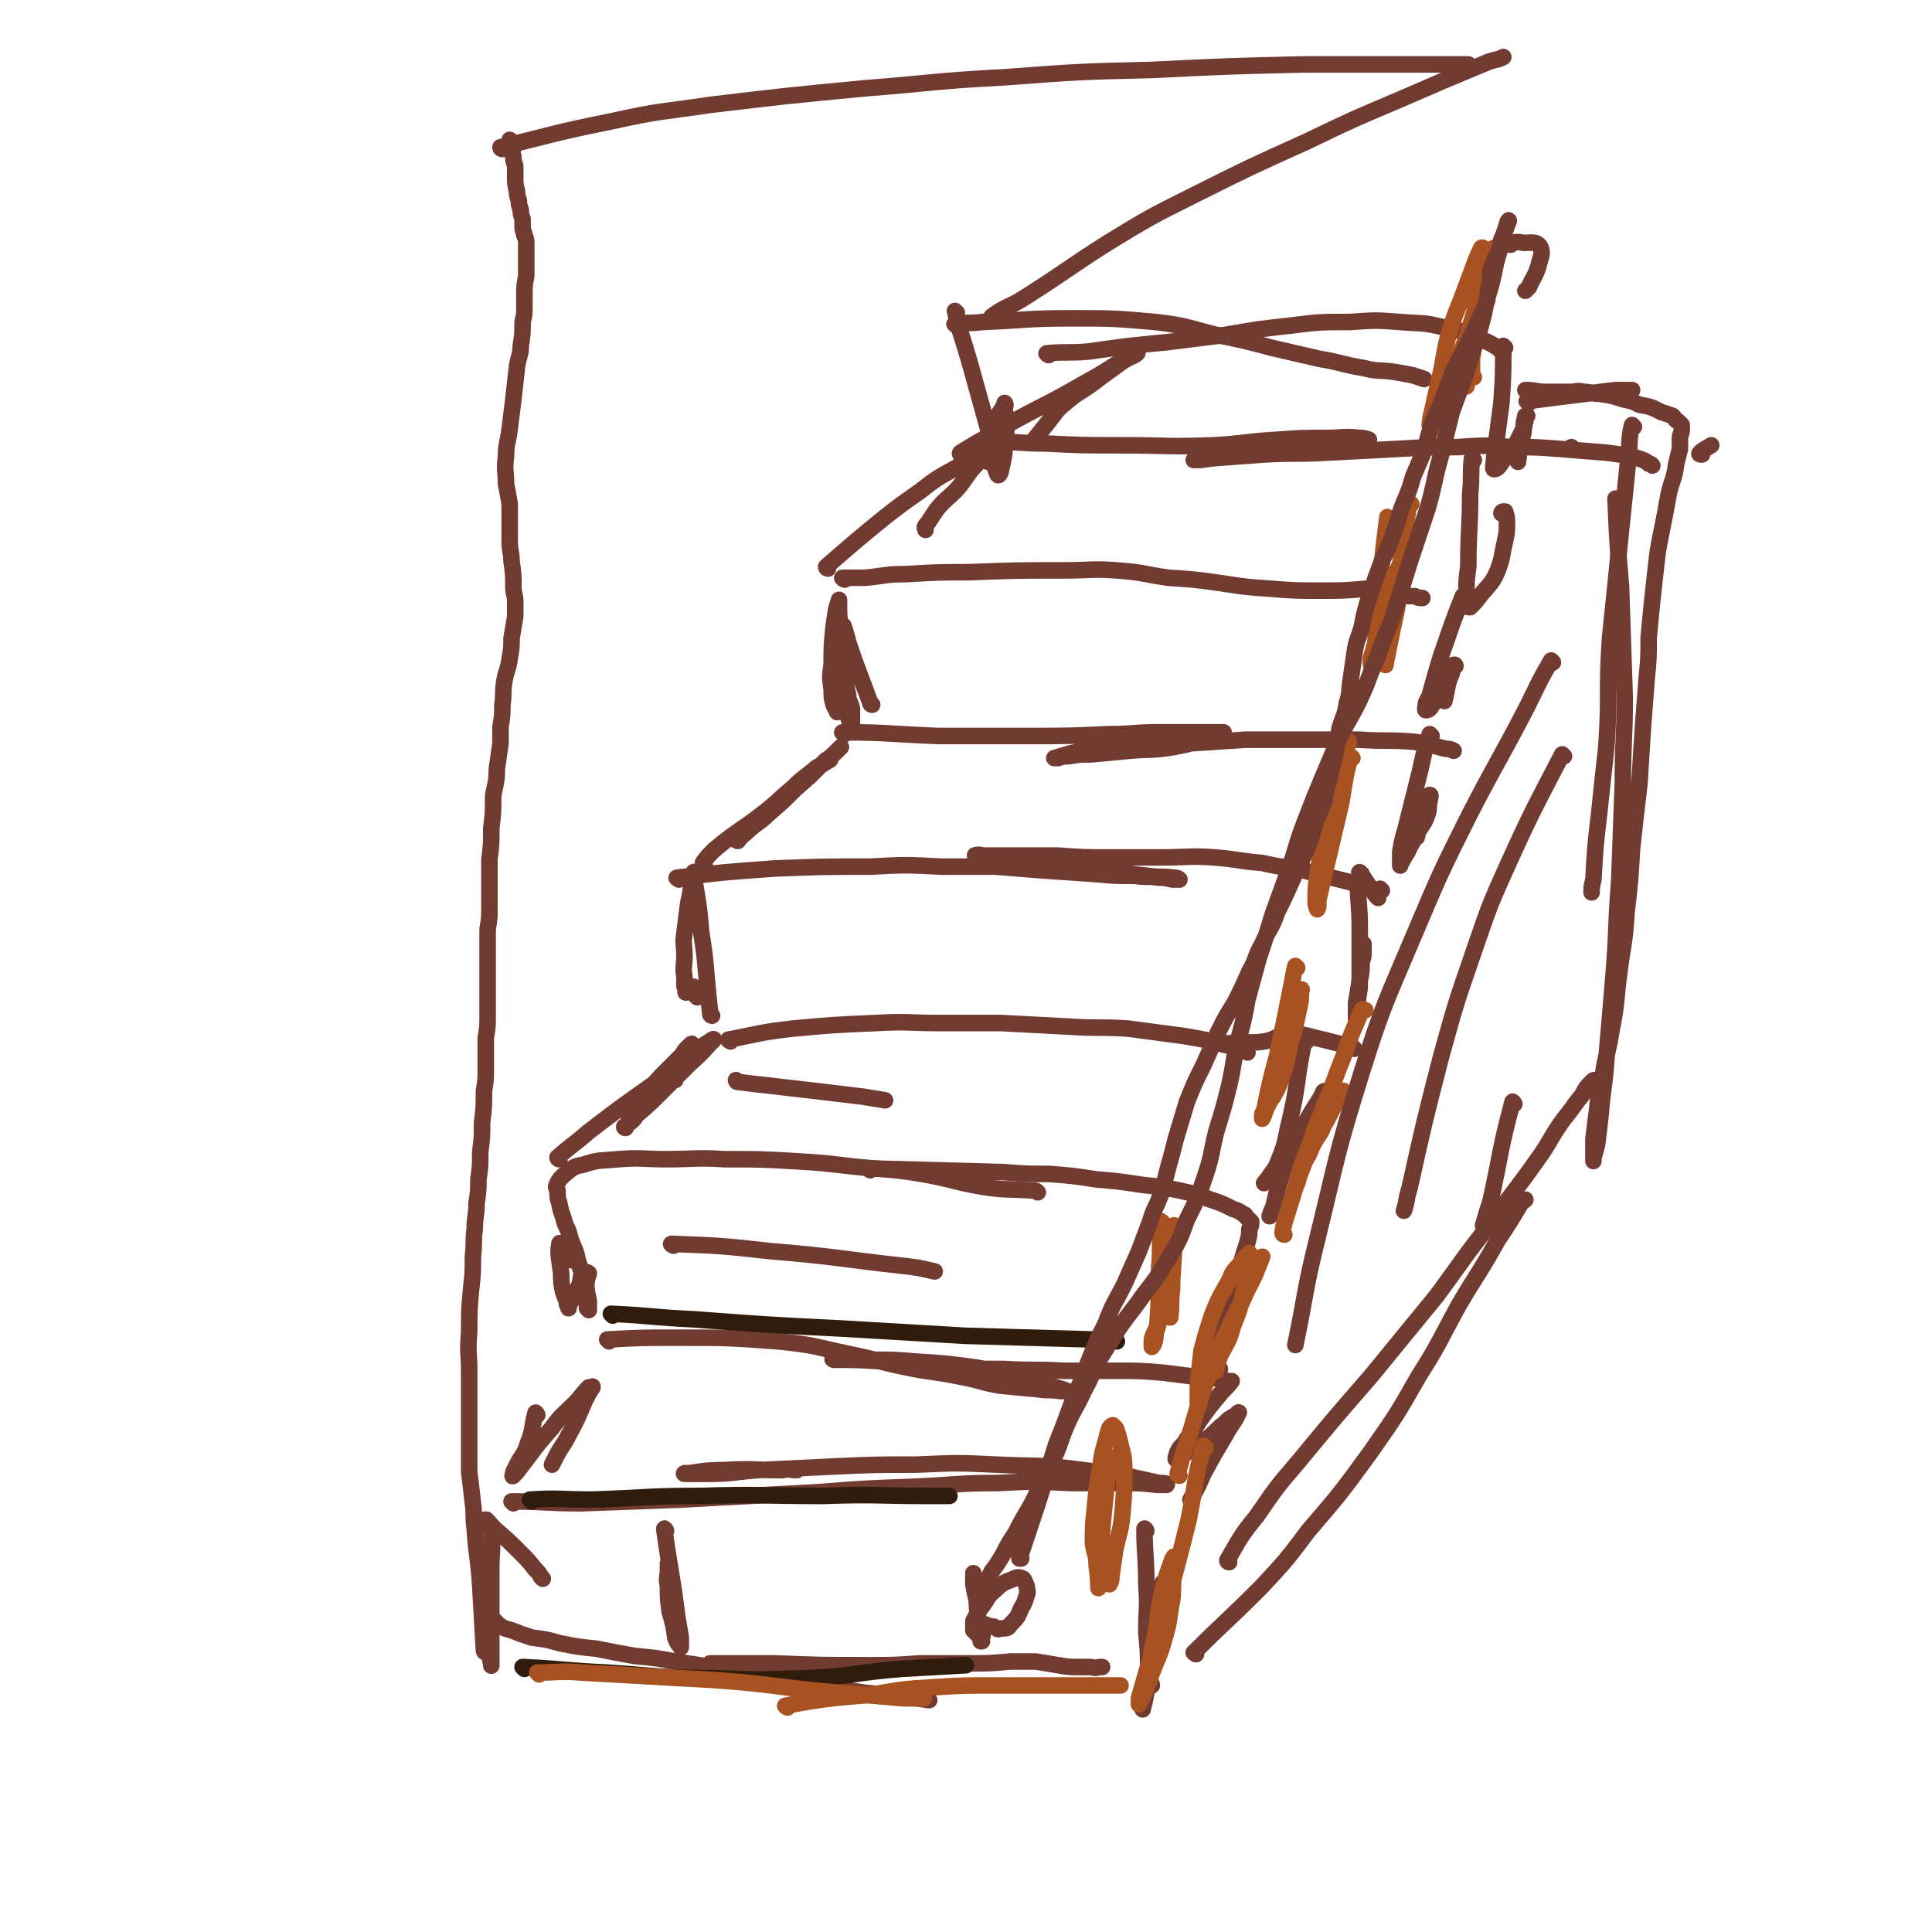 <svg viewBox='0 0 1050 1050' version='1.1' xmlns='http://www.w3.org/2000/svg' xmlns:xlink='http://www.w3.org/1999/xlink'><g fill='none' stroke='#723B31' stroke-width='9' stroke-linecap='round' stroke-linejoin='round'><path d='M362,832c0,0 -1,-2 -1,-1 3,22 4,23 7,47 1,6 1,6 2,12 0,2 0,2 0,4 0,1 0,2 0,1 -1,-1 -2,-2 -3,-5 -1,-7 -1,-7 -3,-14 -1,-7 -1,-7 -1,-14 -1,-5 0,-5 0,-9 0,-2 0,-4 0,-3 0,9 0,12 1,23 0,3 0,3 1,5 '/><path d='M279,817c0,0 -1,-1 -1,-1 18,0 19,1 38,1 27,-1 27,-1 54,-2 37,-2 37,-2 74,-4 26,-2 26,-2 53,-3 23,-1 23,-2 45,-2 20,-1 20,-1 40,0 14,0 14,0 29,0 9,0 9,0 18,1 3,0 5,0 5,0 1,-1 -2,-1 -4,-1 -9,-2 -9,-2 -18,-4 -15,-2 -15,-2 -31,-4 -19,-2 -19,-1 -39,-2 -22,-1 -22,-1 -44,0 -23,0 -23,0 -45,1 -20,1 -20,1 -41,2 -14,1 -14,2 -28,2 -5,0 -5,0 -11,0 0,-1 -2,0 -1,0 8,-1 10,-2 21,-2 16,-1 16,0 32,0 4,-1 4,0 8,0 '/><path d='M295,858c0,0 0,0 -1,-1 -1,-2 -1,-2 -3,-4 -4,-5 -4,-5 -8,-9 -7,-7 -7,-7 -14,-13 -3,-3 -5,-6 -5,-5 -1,0 2,3 3,6 1,10 0,11 0,21 0,11 0,11 0,22 0,10 0,10 0,19 0,4 0,4 0,9 0,1 0,3 0,2 -1,-5 -1,-7 -1,-13 -1,-9 -1,-9 -2,-17 0,-7 0,-7 -1,-13 0,-3 0,-7 0,-6 0,2 -1,6 0,11 1,5 2,5 3,9 1,2 1,2 2,4 1,1 1,1 2,2 0,1 0,1 0,1 0,1 0,0 1,0 3,2 3,2 7,3 5,2 5,2 11,4 8,1 8,1 15,3 10,2 10,2 20,3 10,2 10,2 21,4 11,1 11,1 22,3 13,2 13,2 26,4 13,2 13,2 27,5 11,2 11,2 23,4 14,2 14,2 27,4 11,1 11,1 22,2 6,1 6,1 13,2 '/><path d='M387,905c0,0 -2,-1 -1,-1 16,0 17,0 35,0 25,1 25,1 51,1 14,0 14,0 28,-1 13,0 13,0 27,0 11,0 11,0 22,-1 7,0 7,0 14,0 6,1 6,1 12,2 6,1 6,1 12,1 3,0 3,0 6,0 3,1 3,0 5,0 1,0 1,0 1,0 '/><path d='M623,832c0,0 -1,-2 -1,-1 0,14 1,15 1,30 1,13 0,13 0,26 1,11 1,11 1,22 1,3 0,3 1,6 0,1 1,1 1,1 0,-1 -1,-2 -1,-3 1,-7 2,-7 3,-13 1,-7 1,-7 1,-14 1,-7 1,-7 1,-14 1,-3 1,-3 1,-6 1,-3 1,-3 1,-5 0,-1 0,-1 0,-1 -2,13 -2,14 -5,28 -2,12 -1,12 -3,24 -1,9 -1,9 -3,17 '/><path d='M292,769c0,0 -1,-2 -1,-1 -2,7 -1,9 -4,16 -2,7 -3,6 -6,12 -1,2 -1,2 -2,4 0,1 -1,3 0,2 3,-3 4,-5 8,-10 6,-8 6,-8 13,-16 5,-7 6,-7 12,-13 4,-4 4,-5 8,-9 1,0 1,0 2,0 0,0 0,-1 0,0 -2,3 -2,3 -4,7 -4,9 -4,10 -9,19 -3,6 -4,6 -7,12 -1,2 -1,2 -2,4 '/><path d='M331,729c0,0 -1,-1 -1,-1 18,-1 19,-1 38,-1 27,0 28,0 55,2 20,2 20,3 39,7 15,3 15,4 30,7 14,3 14,2 29,5 11,2 11,3 22,5 10,1 10,1 21,2 6,1 6,0 12,1 2,0 2,0 3,0 0,0 1,0 1,0 -2,-1 -3,-1 -6,-2 -10,-2 -10,-3 -20,-5 -12,-3 -12,-4 -25,-6 -15,-2 -15,-2 -31,-3 -12,-1 -12,-1 -24,-1 -8,-1 -8,0 -17,0 -2,0 -6,-1 -4,0 10,0 14,0 28,1 16,1 16,2 32,3 17,1 17,1 33,1 16,1 16,0 32,1 15,0 15,0 29,0 12,0 13,0 25,1 8,1 8,1 16,2 6,1 6,1 12,1 2,0 2,0 5,1 1,0 1,0 2,1 0,0 0,0 1,0 1,0 2,-1 1,0 -2,3 -4,4 -7,8 -5,6 -5,6 -10,13 -3,5 -3,5 -7,10 -2,4 -3,3 -5,7 -1,2 0,2 -1,3 0,1 0,1 0,1 2,-1 3,-1 5,-3 6,-4 6,-4 12,-8 5,-4 5,-5 9,-8 3,-3 3,-3 7,-5 0,-1 2,-2 1,-1 -2,5 -4,6 -7,12 -6,10 -6,10 -12,21 -3,7 -3,7 -7,14 '/><path d='M311,685c0,0 0,0 -1,-1 -2,-3 -1,-4 -4,-7 -1,-1 -2,-2 -2,-1 -1,6 0,8 1,16 0,5 0,5 1,10 1,3 1,3 2,5 0,2 0,2 1,3 0,1 0,1 0,1 0,-1 0,-2 1,-3 2,-5 3,-5 5,-10 1,-3 0,-4 2,-6 0,-1 2,-1 3,0 0,1 -1,2 -1,4 -1,3 0,3 0,7 0,3 -1,3 0,6 0,1 0,1 0,2 1,1 1,1 1,1 0,-1 0,-2 0,-5 -1,-5 -1,-5 -3,-10 -1,-6 -1,-6 -3,-12 -1,-6 -2,-6 -4,-12 -1,-4 -1,-4 -3,-8 -1,-5 -2,-5 -3,-11 -1,-3 -1,-3 -1,-7 -1,-2 -1,-2 0,-4 1,-2 1,-2 3,-4 5,-4 5,-5 11,-6 9,-3 9,-2 19,-3 13,-1 13,0 26,0 16,0 16,-1 32,0 19,0 19,0 37,1 16,1 16,1 33,3 19,2 19,1 37,4 17,3 16,4 33,7 13,2 13,1 27,2 2,0 2,0 3,1 '/><path d='M473,636c0,0 -2,-1 -1,-1 35,1 36,1 73,2 13,1 13,1 25,1 13,1 13,1 26,3 12,1 12,1 25,3 10,1 10,1 20,3 9,2 9,2 17,5 6,2 6,2 12,5 3,1 3,1 6,3 1,0 1,1 1,1 1,1 1,1 1,1 1,1 1,1 1,1 1,1 1,1 1,1 0,2 0,2 -1,4 0,3 0,3 -1,7 -2,6 -2,6 -4,13 -2,7 -2,7 -5,13 -3,9 -4,8 -7,17 -3,6 -3,6 -4,12 -1,2 -1,2 -1,5 0,2 0,3 1,5 1,2 1,2 3,3 1,0 1,0 2,1 '/><path d='M304,630c0,0 -1,0 -1,-1 8,-7 9,-7 17,-14 17,-13 17,-13 34,-25 9,-7 9,-8 18,-14 6,-5 6,-5 12,-9 2,-1 4,-3 4,-2 -4,4 -6,7 -13,13 -8,8 -8,8 -16,16 -6,6 -6,6 -13,12 -2,3 -2,3 -5,5 0,1 -1,1 -1,1 -1,0 -1,1 0,1 1,-2 1,-3 3,-6 4,-7 4,-7 9,-13 5,-7 5,-7 11,-13 4,-4 4,-4 8,-8 1,-2 1,-2 3,-4 1,-1 1,-1 1,-1 1,-1 1,-1 1,0 -1,1 -1,2 -3,4 -2,4 -3,4 -5,8 -1,2 0,2 -1,4 0,1 0,1 0,3 '/><path d='M397,566c0,0 -2,-1 -1,-1 16,-3 17,-4 35,-6 22,-2 22,-2 45,-3 17,-1 17,0 35,0 17,0 17,0 33,0 19,1 19,1 38,2 15,1 15,0 31,1 15,2 15,2 30,4 12,2 12,2 23,5 7,1 6,2 12,4 '/><path d='M710,566c0,0 -1,-2 -1,-1 -5,23 -3,24 -9,48 -2,10 -2,10 -6,20 -2,4 -3,4 -5,8 -1,1 -1,1 -2,2 0,0 0,0 0,0 4,-5 4,-5 8,-10 5,-7 5,-8 10,-16 5,-7 5,-7 10,-15 2,-4 2,-4 4,-8 0,-1 1,-1 1,-1 -5,8 -6,9 -11,18 -5,10 -5,10 -9,20 -5,12 -5,12 -8,25 -1,2 -1,2 -2,5 '/><path d='M387,552c0,0 -1,0 -1,-1 -1,-9 -1,-10 -2,-20 -1,-12 -1,-12 -3,-25 -1,-12 -1,-12 -3,-24 -1,-4 0,-9 -1,-8 -1,3 -1,9 -3,17 -1,8 -1,8 -2,16 -1,6 0,6 0,13 0,5 -1,5 0,11 0,2 0,2 0,5 1,1 1,1 1,2 0,1 0,1 0,1 0,1 -1,0 0,0 1,-1 1,0 2,-1 1,-1 1,-1 1,-1 1,-1 1,-1 1,0 1,1 1,2 1,4 0,0 0,0 1,1 '/><path d='M369,478c0,0 -2,-1 -1,-1 25,-3 26,-3 53,-5 26,-1 26,-1 52,-1 19,-1 19,-1 39,0 14,0 14,0 29,0 13,1 13,1 25,2 15,1 15,1 29,2 11,1 11,1 22,1 6,1 6,0 13,1 3,0 3,0 7,1 1,0 1,0 3,0 0,0 1,0 1,0 -1,-1 -2,-1 -3,-1 -7,-1 -7,0 -14,-1 -10,-1 -10,-1 -21,-3 -13,-2 -13,-2 -27,-4 -12,-2 -12,-2 -24,-3 -6,-1 -6,0 -12,0 -3,0 -3,-1 -6,-1 -2,-1 -5,0 -4,0 6,0 9,0 18,0 13,0 13,0 27,0 14,1 14,1 27,1 15,0 15,0 29,0 15,0 15,-1 29,0 13,1 13,2 26,3 9,2 9,2 19,3 7,2 7,2 15,4 8,2 8,2 16,4 1,0 1,0 2,1 '/><path d='M740,475c0,0 -2,-1 -1,-1 3,4 3,5 7,10 1,2 2,3 3,4 0,0 -1,-2 -1,-3 0,-1 1,-1 2,-2 0,0 0,1 1,1 '/><path d='M739,481c0,0 -1,-1 -1,-1 0,11 1,12 1,24 0,15 0,15 0,31 0,5 -1,5 -1,10 -1,1 -1,1 -1,3 0,1 0,1 0,1 0,1 0,1 0,1 0,-2 0,-2 0,-5 1,-6 1,-6 2,-12 1,-5 1,-5 1,-10 1,-3 1,-3 1,-6 0,-2 0,-4 0,-4 0,0 0,2 0,4 -1,7 -2,7 -2,15 -1,9 -1,9 -2,18 0,2 0,2 0,4 '/><path d='M736,570c0,0 -1,-1 -1,-1 -8,-2 -8,-2 -16,-4 -9,-2 -9,-3 -18,-3 -7,0 -7,3 -14,4 -6,1 -6,0 -13,1 -6,0 -6,0 -12,0 -2,0 -2,0 -4,1 '/><path d='M383,470c0,0 -1,0 -1,-1 2,-3 3,-4 6,-7 13,-11 14,-10 28,-21 12,-10 12,-10 24,-19 3,-3 3,-3 7,-7 1,-1 1,-1 2,-2 1,0 3,-1 2,0 -2,1 -3,2 -7,4 -7,6 -7,5 -13,11 -7,6 -7,6 -13,12 -6,6 -6,6 -13,11 -2,2 -2,2 -4,4 -1,1 -1,2 0,2 1,-1 1,-2 4,-4 6,-6 7,-5 13,-11 7,-6 7,-6 14,-13 8,-7 8,-7 15,-14 5,-4 5,-4 10,-9 '/><path d='M459,399c0,0 -2,-1 -1,-1 25,0 26,1 52,2 24,0 24,0 48,0 23,0 23,0 45,-1 13,0 13,-1 26,-1 12,0 12,0 24,0 5,0 5,0 10,0 0,0 0,0 1,0 0,0 1,0 1,0 -3,1 -4,2 -8,3 -9,3 -9,3 -19,5 -12,2 -12,1 -24,2 -10,1 -10,1 -21,2 -6,0 -6,0 -12,1 -3,0 -3,0 -6,1 -1,0 -2,0 -2,0 7,-2 9,-3 17,-4 13,-2 13,-1 26,-2 15,-1 15,-1 31,-2 15,-1 15,-1 30,-2 16,0 16,0 32,0 15,0 15,0 30,0 14,1 14,0 28,1 10,1 10,2 19,4 2,0 2,0 4,1 '/><path d='M778,400c0,0 -1,-1 -1,-1 -3,9 -3,10 -5,19 -4,16 -4,16 -8,32 -2,7 -2,7 -3,13 0,3 0,3 0,5 0,1 0,2 0,2 0,1 0,0 0,0 2,-4 2,-4 4,-7 2,-5 3,-5 5,-10 3,-5 4,-5 6,-11 1,-3 0,-3 1,-7 0,-1 1,-3 0,-3 0,0 -1,1 -1,3 -3,6 -3,6 -5,13 -1,3 0,3 -1,7 '/><path d='M474,383c0,0 -1,0 -1,-1 -3,-8 -3,-8 -6,-16 -3,-8 -3,-8 -6,-17 -1,-4 -3,-11 -3,-9 0,4 1,11 2,21 0,8 -1,9 1,17 0,3 1,3 2,7 0,2 0,2 0,5 0,1 0,1 0,2 0,1 0,3 0,2 -1,-1 -1,-2 -2,-4 -1,-7 0,-7 -1,-14 -1,-9 -1,-9 -1,-17 -1,-9 -1,-9 -2,-18 -1,-6 -1,-6 -1,-12 -1,0 0,0 0,-1 0,-1 0,-2 0,-2 -2,6 -2,8 -3,15 -1,10 -1,10 -1,20 -1,7 -1,7 0,14 0,4 0,4 1,8 1,2 1,2 2,4 '/><path d='M459,315c0,0 -2,-1 -1,-1 5,0 6,0 12,0 11,-1 11,-2 23,-2 17,-1 17,-1 33,-1 26,-1 26,-1 52,-1 15,0 15,-1 29,0 14,1 14,2 28,4 15,1 15,1 29,3 13,2 13,2 27,3 13,1 13,1 26,1 13,0 13,0 25,-1 7,0 7,0 13,0 '/><path d='M746,324c0,0 -2,-1 -1,-1 11,0 12,1 24,1 2,1 2,1 4,1 '/><path d='M796,325c0,0 -1,-1 -1,-1 -6,15 -6,16 -12,33 -3,10 -3,10 -6,21 -1,2 -1,2 -2,4 0,2 -1,4 0,4 2,0 3,-2 4,-4 4,-5 4,-5 6,-9 2,-4 2,-4 3,-8 1,-1 0,-2 1,-3 1,-1 2,-1 2,0 -1,1 -2,2 -2,4 -3,7 -2,7 -4,15 '/><path d='M450,309c0,0 -1,0 -1,-1 15,-13 16,-14 32,-27 9,-7 9,-7 19,-14 9,-7 9,-7 20,-13 7,-5 7,-5 14,-9 2,-1 2,-1 4,-2 1,0 1,0 1,0 1,0 1,0 1,0 -4,4 -4,4 -8,8 -7,7 -6,8 -12,15 -6,6 -6,5 -11,11 -2,3 -2,3 -4,6 -1,2 -2,2 -2,3 -1,1 0,1 0,2 '/><path d='M542,241c0,0 -2,-1 -1,-1 12,0 13,1 27,1 20,1 20,1 41,1 26,0 26,1 51,0 17,-1 17,-2 34,-3 14,-1 14,-1 27,-1 9,0 9,-1 18,0 3,0 5,1 5,1 0,1 -2,1 -5,1 -10,2 -10,2 -21,3 -12,2 -12,1 -25,2 -13,2 -13,2 -25,3 -8,1 -8,1 -16,2 -2,0 -4,0 -3,0 3,0 5,-1 11,-1 14,-1 14,-1 27,-2 17,-1 17,0 34,-1 19,-1 19,-1 38,-2 17,-1 17,-1 33,-1 15,-1 15,-1 30,0 13,0 13,0 26,1 13,1 13,1 25,2 7,1 8,1 14,2 3,1 3,1 6,2 2,1 2,1 3,2 1,0 1,0 2,1 '/><path d='M855,244c0,0 -1,-1 -1,-1 '/><path d='M801,250c0,0 -1,-1 -1,-1 -1,9 0,10 -1,19 0,20 -1,20 -1,40 -1,7 -1,7 -1,15 0,3 0,3 0,6 0,1 1,1 2,1 3,-3 3,-3 6,-7 5,-6 6,-6 9,-13 3,-8 2,-8 4,-16 1,-5 1,-5 1,-10 0,-3 0,-3 -1,-6 0,0 -1,0 -1,0 -1,0 -1,1 -1,1 '/><path d='M523,247c0,0 -2,0 -1,-1 13,-8 14,-8 27,-16 20,-11 20,-10 39,-21 9,-5 9,-5 17,-10 5,-3 5,-4 9,-6 2,-1 5,-2 4,-1 -2,2 -5,2 -10,6 -7,5 -7,5 -15,11 -7,5 -7,4 -14,10 -5,4 -5,5 -9,10 -4,5 -4,5 -8,10 '/><path d='M520,170c0,0 -1,-1 -1,-1 3,13 4,14 8,28 5,18 5,18 10,36 2,7 2,7 3,14 1,4 0,4 1,8 1,2 1,4 2,3 1,-1 1,-3 2,-7 1,-5 1,-5 1,-11 1,-5 1,-5 1,-10 0,-3 0,-3 -1,-7 0,-2 1,-3 0,-4 0,0 0,1 0,1 -3,5 -3,4 -5,9 -2,8 -2,9 -3,18 0,2 0,2 -1,4 '/><path d='M520,177c0,0 -2,-1 -1,-1 6,-1 7,0 15,-1 24,-1 24,-2 48,-2 23,0 23,0 46,2 17,2 17,3 33,7 15,3 15,3 30,7 13,3 13,3 26,6 12,2 12,3 24,5 8,2 8,1 16,2 6,1 6,1 11,2 3,1 3,1 6,2 '/><path d='M570,193c0,0 -2,-1 -1,-1 11,-1 12,0 23,-1 21,-3 21,-3 42,-5 16,-2 16,-2 32,-4 17,-3 17,-3 35,-5 16,-2 16,-2 33,-2 13,-1 14,-1 27,0 12,1 12,0 24,3 10,2 10,2 19,6 5,2 5,2 10,5 0,0 0,0 1,1 '/><path d='M818,189c0,0 -1,-1 -1,-1 0,0 0,0 0,1 0,15 0,15 -1,30 -2,15 -2,15 -4,30 0,3 -1,6 0,6 2,0 3,-2 5,-5 4,-4 4,-4 7,-9 2,-4 2,-4 4,-8 1,-2 0,-2 1,-4 0,-2 0,-2 1,-3 0,0 -1,0 -1,0 -1,4 -1,5 -1,9 -2,8 -2,8 -3,16 '/><path d='M650,899c0,0 -2,-1 -1,-1 17,-17 18,-17 36,-35 14,-15 14,-15 26,-31 18,-21 18,-21 34,-43 14,-20 14,-20 26,-41 12,-19 11,-19 22,-39 10,-17 11,-17 21,-35 6,-9 6,-9 12,-19 1,-2 2,-2 3,-3 '/><path d='M668,849c0,0 -1,0 -1,-1 7,-12 7,-13 16,-24 11,-16 11,-16 23,-30 19,-23 19,-23 39,-46 18,-22 18,-22 36,-44 14,-19 14,-20 29,-39 12,-17 13,-17 25,-34 8,-11 7,-12 15,-23 5,-6 5,-7 10,-13 2,-4 2,-4 5,-7 1,-1 1,-1 2,-1 1,0 1,0 2,0 '/><path d='M888,232c-1,0 -1,-1 -1,-1 -2,8 -1,9 -2,18 -2,20 -2,20 -4,39 -3,30 -3,30 -6,59 -2,30 0,30 -2,59 -2,18 -2,18 -4,37 -2,17 -2,17 -3,35 -1,4 -1,4 -1,7 '/><path d='M879,272c0,0 -1,-1 -1,-1 1,23 1,24 3,48 1,30 1,30 2,60 0,23 -1,23 -1,46 -1,27 -1,27 -2,54 -2,25 -1,25 -3,50 -2,24 -2,24 -4,47 -1,15 -2,15 -3,29 -1,9 -1,9 -2,17 -1,4 -1,4 -2,7 0,1 0,2 0,2 0,-1 0,-2 0,-4 0,-4 0,-4 0,-8 1,-8 1,-8 2,-16 1,-9 1,-9 3,-18 2,-13 3,-13 5,-26 3,-15 2,-15 4,-30 2,-16 3,-16 4,-33 2,-17 2,-18 3,-35 2,-18 2,-18 4,-35 1,-16 1,-17 2,-32 1,-13 1,-13 2,-26 1,-10 1,-10 1,-21 1,-11 1,-11 2,-21 1,-9 1,-9 2,-18 1,-9 1,-9 3,-19 2,-10 2,-10 4,-21 2,-8 3,-8 4,-16 1,-4 1,-4 2,-8 0,-3 0,-3 0,-6 0,-2 1,-2 1,-5 0,-1 0,-1 0,-2 -1,-1 -1,-1 -2,-2 -2,-1 -1,-1 -3,-3 -3,-1 -3,-1 -6,-2 -6,-3 -6,-3 -12,-4 -4,-2 -4,-2 -9,-3 -6,-2 -6,-2 -13,-3 -4,0 -4,-1 -8,-1 -4,-1 -4,0 -8,0 -6,0 -6,0 -13,0 -5,0 -5,-1 -11,-1 '/><path d='M831,219c0,0 -2,-1 -1,-1 23,-3 24,-3 48,-6 5,0 5,0 9,0 '/><path d='M540,173c0,0 -2,0 -1,-1 8,-6 10,-5 19,-11 22,-14 22,-15 44,-29 23,-14 23,-14 47,-26 30,-15 30,-15 61,-29 25,-12 25,-12 51,-23 23,-10 23,-10 47,-20 5,-2 5,-1 9,-3 '/><path d='M925,247c-1,0 -2,0 -1,-1 2,-2 3,-2 6,-4 0,0 0,0 0,0 '/></g>
<g fill='none' stroke='#301C0C' stroke-width='9' stroke-linecap='round' stroke-linejoin='round'><path d='M285,907c0,0 -1,-1 -1,-1 22,1 23,2 46,3 29,2 29,3 58,3 25,1 25,1 51,0 25,-1 25,-3 51,-5 18,-1 18,-1 35,-2 '/><path d='M289,816c0,0 -1,-1 -1,-1 16,-1 17,0 34,0 30,-1 30,-2 59,-2 33,-1 33,0 66,0 29,-1 29,0 58,0 5,0 5,0 11,0 '/><path d='M333,715c0,0 -1,-1 -1,-1 22,1 23,2 45,3 40,3 40,3 80,5 34,2 34,2 68,4 35,1 35,1 70,2 6,0 6,0 12,1 '/></g>
<g fill='none' stroke='#A95221' stroke-width='9' stroke-linecap='round' stroke-linejoin='round'><path d='M293,910c0,0 -1,-1 -1,-1 11,0 12,-1 24,0 36,2 36,2 71,4 29,2 29,3 58,6 23,2 23,2 46,4 5,0 5,0 11,0 '/><path d='M428,928c0,0 -2,-1 -1,-1 22,-4 24,-4 47,-6 17,-3 17,-3 33,-4 17,-1 17,-1 34,-1 29,0 29,0 58,0 5,0 5,0 10,0 '/><path d='M655,787c0,0 -1,-2 -1,-1 -5,19 -4,20 -8,40 -6,24 -6,24 -13,49 -4,17 -5,17 -10,34 -2,7 -2,7 -4,14 0,2 0,4 0,3 3,-5 3,-7 6,-14 4,-11 5,-11 8,-22 3,-10 2,-10 4,-20 1,-8 0,-8 1,-16 0,-4 0,-4 0,-7 0,-1 1,-1 0,-1 0,1 -1,1 -1,2 -3,8 -3,8 -5,16 -3,12 -2,12 -4,24 -2,8 -2,8 -3,16 '/><path d='M641,802c0,0 -1,0 -1,-1 3,-11 3,-11 7,-23 5,-17 5,-17 11,-34 4,-12 5,-12 10,-23 7,-14 7,-14 14,-28 2,-5 4,-10 4,-10 0,0 -3,5 -5,11 -4,9 -4,9 -8,18 -3,9 -4,9 -8,17 -3,7 -3,7 -6,14 -2,6 -3,6 -5,12 -2,4 -2,4 -3,8 0,1 0,2 0,2 0,-5 0,-7 0,-13 1,-9 1,-9 2,-18 3,-11 3,-11 6,-20 4,-10 4,-9 9,-18 2,-5 2,-5 6,-9 2,-3 2,-3 4,-5 0,0 1,-1 1,-1 -1,9 -1,10 -3,20 -2,10 -2,10 -6,20 -2,8 -3,8 -7,16 -1,3 -1,3 -2,6 0,1 0,2 0,2 '/><path d='M698,671c0,0 -1,0 -1,-1 1,-7 2,-8 4,-15 4,-13 4,-13 9,-26 5,-10 5,-10 11,-20 4,-8 7,-13 9,-16 1,-1 -3,4 -5,8 -4,7 -4,7 -7,14 -4,6 -4,6 -7,13 -3,5 -3,5 -5,11 -1,1 -1,1 -1,3 0,1 0,1 0,1 1,-2 0,-3 1,-5 3,-10 4,-10 7,-20 5,-13 5,-13 10,-25 4,-11 4,-11 8,-21 3,-9 3,-9 7,-18 1,-2 1,-3 2,-5 1,-1 1,0 2,0 '/><path d='M604,793c0,0 -1,-2 -1,-1 -1,9 -1,10 -2,19 -2,19 -2,19 -3,38 -1,7 -1,13 -1,14 0,1 0,-6 -1,-12 0,-6 -1,-6 -2,-12 0,-10 0,-10 1,-19 1,-11 1,-11 3,-23 1,-7 1,-7 3,-14 1,-4 1,-4 2,-7 1,-1 2,-2 2,-1 2,1 2,3 3,6 2,9 3,9 3,18 0,12 0,12 -1,24 -1,10 -2,10 -4,20 -1,7 -1,7 -2,14 0,2 0,2 -1,4 '/><path d='M632,665c0,0 -1,-2 -1,-1 -1,12 0,13 -1,25 0,16 0,16 -1,31 -1,4 -2,4 -3,8 0,2 0,4 0,4 1,-1 2,-3 2,-7 3,-10 3,-10 5,-20 2,-11 1,-11 3,-22 1,-6 1,-6 2,-13 0,-2 0,-5 0,-4 1,2 1,6 0,11 0,12 -1,12 -1,24 -1,7 0,7 -1,15 '/><path d='M705,526c0,0 -1,-1 -1,-1 -1,4 -1,5 -2,10 -4,20 -4,20 -8,39 -4,15 -4,15 -7,30 -1,1 -1,1 -1,3 0,1 0,1 0,1 1,-2 1,-2 2,-5 3,-7 4,-6 7,-13 4,-11 4,-11 6,-22 3,-10 3,-10 5,-20 1,-4 1,-4 1,-9 0,0 1,-2 0,-1 -1,4 -1,5 -3,11 -4,13 -4,13 -7,26 -3,10 -3,10 -5,21 '/><path d='M735,412c0,0 -1,-1 -1,-1 -3,11 -3,13 -5,25 -4,17 -4,17 -8,34 -2,9 -2,8 -4,17 -1,3 0,6 -1,7 0,1 -1,-2 -1,-4 0,-7 0,-7 1,-14 2,-14 2,-14 5,-27 2,-12 2,-12 5,-24 2,-9 2,-9 5,-17 0,-3 2,-6 2,-5 0,1 -2,5 -3,10 -3,12 -3,12 -6,24 -1,9 -1,9 -3,18 '/><path d='M767,274c0,0 -1,-1 -1,-1 -2,12 -2,13 -4,25 -2,18 -2,18 -5,36 -1,9 -1,9 -2,17 -1,4 -1,4 -2,8 0,1 0,2 0,2 0,1 0,0 0,0 1,-5 1,-5 2,-10 2,-10 2,-10 4,-19 2,-11 1,-11 4,-22 1,-7 1,-7 3,-15 0,-2 1,-6 0,-5 0,1 -1,4 -2,8 -4,15 -4,15 -7,30 -3,10 -2,10 -5,21 '/><path d='M801,205c0,0 -1,0 -1,-1 0,-5 0,-5 0,-11 1,-10 0,-10 1,-21 1,-6 1,-6 2,-13 2,-11 3,-12 4,-23 0,-1 -2,-2 -2,-1 -4,8 -4,10 -8,20 -5,14 -6,14 -10,28 -3,12 -2,12 -5,24 -2,9 -2,9 -4,18 -1,3 -1,7 -1,6 2,-1 3,-5 5,-10 5,-11 5,-11 9,-22 5,-12 5,-13 9,-25 4,-13 3,-13 7,-25 2,-6 2,-6 4,-12 0,-1 1,-3 1,-2 -1,1 -2,2 -2,5 -3,12 -2,12 -4,24 -4,19 -4,18 -7,37 -1,4 -1,4 -2,9 '/><path d='M755,282c0,0 -1,-1 -1,-1 -2,16 -2,17 -4,34 -2,19 -1,19 -3,39 -1,3 -1,3 -1,6 0,0 -1,1 -1,1 0,-1 0,-2 0,-3 2,-7 2,-7 4,-13 2,-9 2,-9 5,-18 2,-8 3,-8 5,-15 1,-3 2,-6 2,-5 -1,1 -2,4 -4,9 0,1 0,1 -1,3 '/></g>
<g fill='none' stroke='#723B31' stroke-width='9' stroke-linecap='round' stroke-linejoin='round'><path d='M555,847c0,0 -1,-1 -1,-1 0,0 0,1 0,1 5,-15 5,-15 10,-30 5,-16 5,-16 10,-32 4,-10 4,-10 8,-21 5,-12 5,-12 10,-25 4,-10 4,-10 9,-20 4,-11 5,-11 10,-21 4,-9 4,-9 8,-18 3,-8 3,-8 6,-16 2,-7 3,-7 6,-15 2,-7 2,-7 4,-15 2,-7 2,-7 4,-15 3,-10 3,-10 6,-20 4,-10 4,-10 9,-20 4,-9 4,-9 8,-18 4,-8 4,-8 9,-16 4,-8 4,-8 8,-17 4,-7 3,-8 7,-15 4,-9 5,-8 8,-17 4,-8 4,-8 8,-17 4,-9 4,-8 8,-17 3,-7 3,-8 5,-15 3,-7 3,-7 5,-13 1,-6 1,-6 3,-12 1,-6 1,-6 3,-13 1,-6 1,-7 2,-13 2,-7 3,-7 4,-14 2,-6 1,-6 2,-12 1,-7 1,-7 2,-14 1,-8 2,-8 4,-15 2,-10 2,-10 5,-19 3,-9 3,-9 6,-17 4,-9 4,-8 7,-17 3,-8 2,-8 5,-15 3,-7 3,-7 5,-14 3,-7 3,-7 6,-14 2,-7 2,-7 4,-14 3,-7 3,-7 6,-14 3,-8 3,-8 6,-16 4,-8 4,-7 8,-15 3,-6 3,-6 6,-13 2,-4 2,-4 4,-9 1,-3 0,-3 1,-7 0,-2 1,-2 1,-5 0,-3 0,-3 0,-5 1,-3 1,-3 2,-5 1,-4 2,-3 3,-7 1,-2 0,-2 1,-5 1,-2 1,-2 2,-5 1,-1 0,-1 1,-3 0,-1 1,-3 1,-2 -1,3 -2,4 -3,9 -2,7 -2,7 -4,14 -2,10 -2,10 -5,20 -2,10 -2,10 -5,20 -3,9 -3,9 -6,19 -4,11 -4,11 -8,22 -3,12 -3,12 -6,24 -4,14 -3,14 -7,28 -5,15 -5,15 -10,30 -4,13 -4,13 -8,26 -4,12 -5,12 -9,24 -5,11 -4,11 -9,22 -5,11 -6,11 -11,21 -5,11 -5,11 -10,23 -5,12 -5,12 -10,25 -5,13 -4,13 -9,27 -4,11 -4,11 -8,22 -4,13 -4,13 -8,25 -3,11 -3,11 -6,22 -2,11 -2,11 -5,22 -3,12 -2,12 -5,25 -3,12 -3,12 -7,25 -3,12 -2,12 -6,24 -4,12 -4,12 -10,24 -4,11 -4,11 -10,21 -6,10 -6,10 -13,19 -7,10 -7,9 -14,19 -5,8 -5,8 -10,16 -5,9 -4,9 -9,18 -4,9 -5,9 -9,18 -4,9 -3,9 -7,18 -3,8 -4,8 -8,16 -3,7 -3,7 -7,14 -3,5 -3,5 -6,11 -4,6 -4,6 -7,12 -3,5 -3,5 -6,9 -2,4 -2,4 -4,8 -1,1 -1,0 -1,1 -1,1 0,1 -1,1 0,1 1,1 0,1 0,-1 0,-1 -1,-2 0,-2 0,-2 -1,-4 -1,-1 -1,-1 -2,-3 0,-1 0,-1 0,-1 0,2 0,3 0,6 1,7 2,7 2,13 1,5 0,5 0,9 1,3 1,3 1,5 1,2 1,2 1,3 1,1 1,1 0,1 0,-1 0,-2 -1,-4 0,-1 -1,-2 -1,-2 0,0 1,1 2,2 1,1 1,1 1,1 0,-2 0,-2 -1,-5 0,-1 0,-2 0,-2 1,0 2,1 3,1 2,1 2,1 4,1 2,1 2,2 4,1 3,0 4,0 5,-2 4,-4 4,-4 6,-9 2,-3 2,-4 3,-7 1,-2 0,-3 0,-5 -1,-2 -1,-3 -2,-4 -2,-1 -3,-1 -5,0 -5,2 -6,2 -10,6 -5,4 -4,5 -8,10 -2,3 -2,3 -4,7 0,2 0,3 0,5 1,1 1,1 2,2 '/><path d='M821,133c0,0 -2,-1 -1,-1 3,0 4,-1 8,0 4,0 7,-1 9,2 2,4 0,6 -1,11 -2,6 -3,6 -5,11 -1,1 -1,1 -2,2 '/><path d='M264,898c0,0 -1,0 -1,-1 -1,-17 -1,-18 -2,-35 -1,-16 -2,-16 -3,-31 -1,-7 0,-7 -1,-14 -1,-9 -1,-9 -2,-17 0,-9 0,-9 0,-18 0,-8 0,-8 0,-16 0,-10 0,-10 0,-20 0,-11 -1,-11 0,-22 0,-12 0,-12 1,-23 1,-9 1,-9 1,-18 1,-8 0,-8 1,-15 0,-7 1,-7 1,-14 1,-7 1,-7 1,-13 1,-7 1,-7 1,-15 1,-8 1,-8 1,-16 1,-8 1,-8 1,-17 1,-6 1,-6 1,-13 0,-8 0,-8 0,-16 1,-6 1,-6 1,-11 0,-8 0,-8 0,-16 0,-9 0,-9 0,-17 0,-8 0,-8 0,-15 1,-6 1,-6 1,-13 0,-6 0,-6 0,-13 0,-6 0,-6 0,-12 1,-8 1,-8 1,-17 1,-8 1,-8 1,-17 1,-7 2,-7 2,-15 1,-7 1,-7 2,-14 0,-4 0,-4 0,-9 1,-6 1,-6 1,-12 1,-6 0,-6 1,-12 1,-7 2,-6 3,-13 1,-6 1,-6 1,-11 1,-6 1,-6 2,-12 0,-4 0,-4 0,-8 0,-4 -1,-4 -1,-8 0,-7 0,-7 -1,-14 0,-5 -1,-5 -1,-11 0,-6 0,-6 0,-12 0,-4 0,-4 0,-8 -1,-6 -1,-6 -2,-11 0,-7 -1,-7 0,-15 0,-7 1,-7 2,-15 1,-8 1,-8 2,-16 1,-9 1,-9 2,-18 1,-6 2,-6 2,-11 1,-6 1,-7 1,-13 1,-4 1,-4 1,-8 0,-3 0,-3 0,-6 0,-6 0,-6 1,-11 0,-6 0,-6 0,-12 0,-2 0,-2 0,-5 0,-3 0,-3 -1,-5 0,-2 -1,-2 -1,-5 0,-2 0,-2 0,-4 -1,-3 -1,-3 -1,-5 -1,-3 -1,-3 -1,-5 -1,-3 -1,-3 -1,-5 -1,-4 -1,-4 -1,-8 0,-3 0,-3 0,-6 -1,-3 -1,-2 -1,-5 -1,-3 0,-3 0,-6 -1,-1 -1,0 -2,-1 0,-1 0,-1 0,-2 '/><path d='M273,81c0,0 -1,0 -1,-1 29,-7 30,-8 60,-14 27,-6 27,-5 54,-9 42,-5 42,-5 84,-9 38,-3 38,-4 76,-6 40,-3 40,-3 80,-4 41,-2 41,-2 83,-3 38,0 38,0 76,0 7,0 7,0 13,0 '/><path d='M366,677c0,0 -2,-1 -1,-1 26,1 27,1 54,4 36,3 36,4 72,8 9,1 8,1 17,3 '/><path d='M401,588c0,0 -1,-1 -1,-1 0,0 0,1 1,1 8,1 8,1 17,2 26,3 26,3 51,6 6,1 6,1 12,2 '/><path d='M844,360c0,0 -1,-1 -1,-1 -7,12 -7,13 -13,25 -15,29 -16,29 -31,58 -16,32 -16,32 -30,65 -16,38 -17,38 -29,76 -14,45 -13,45 -24,90 -7,28 -6,29 -12,58 '/><path d='M850,411c0,0 -1,-1 -1,-1 -15,29 -16,30 -30,61 -10,22 -10,23 -18,46 -10,29 -10,29 -18,58 -9,35 -9,35 -17,71 -2,6 -1,6 -3,12 '/><path d='M823,600c0,0 -1,-2 -1,-1 -7,26 -6,27 -12,54 -2,6 -2,6 -4,13 '/></g>
</svg>